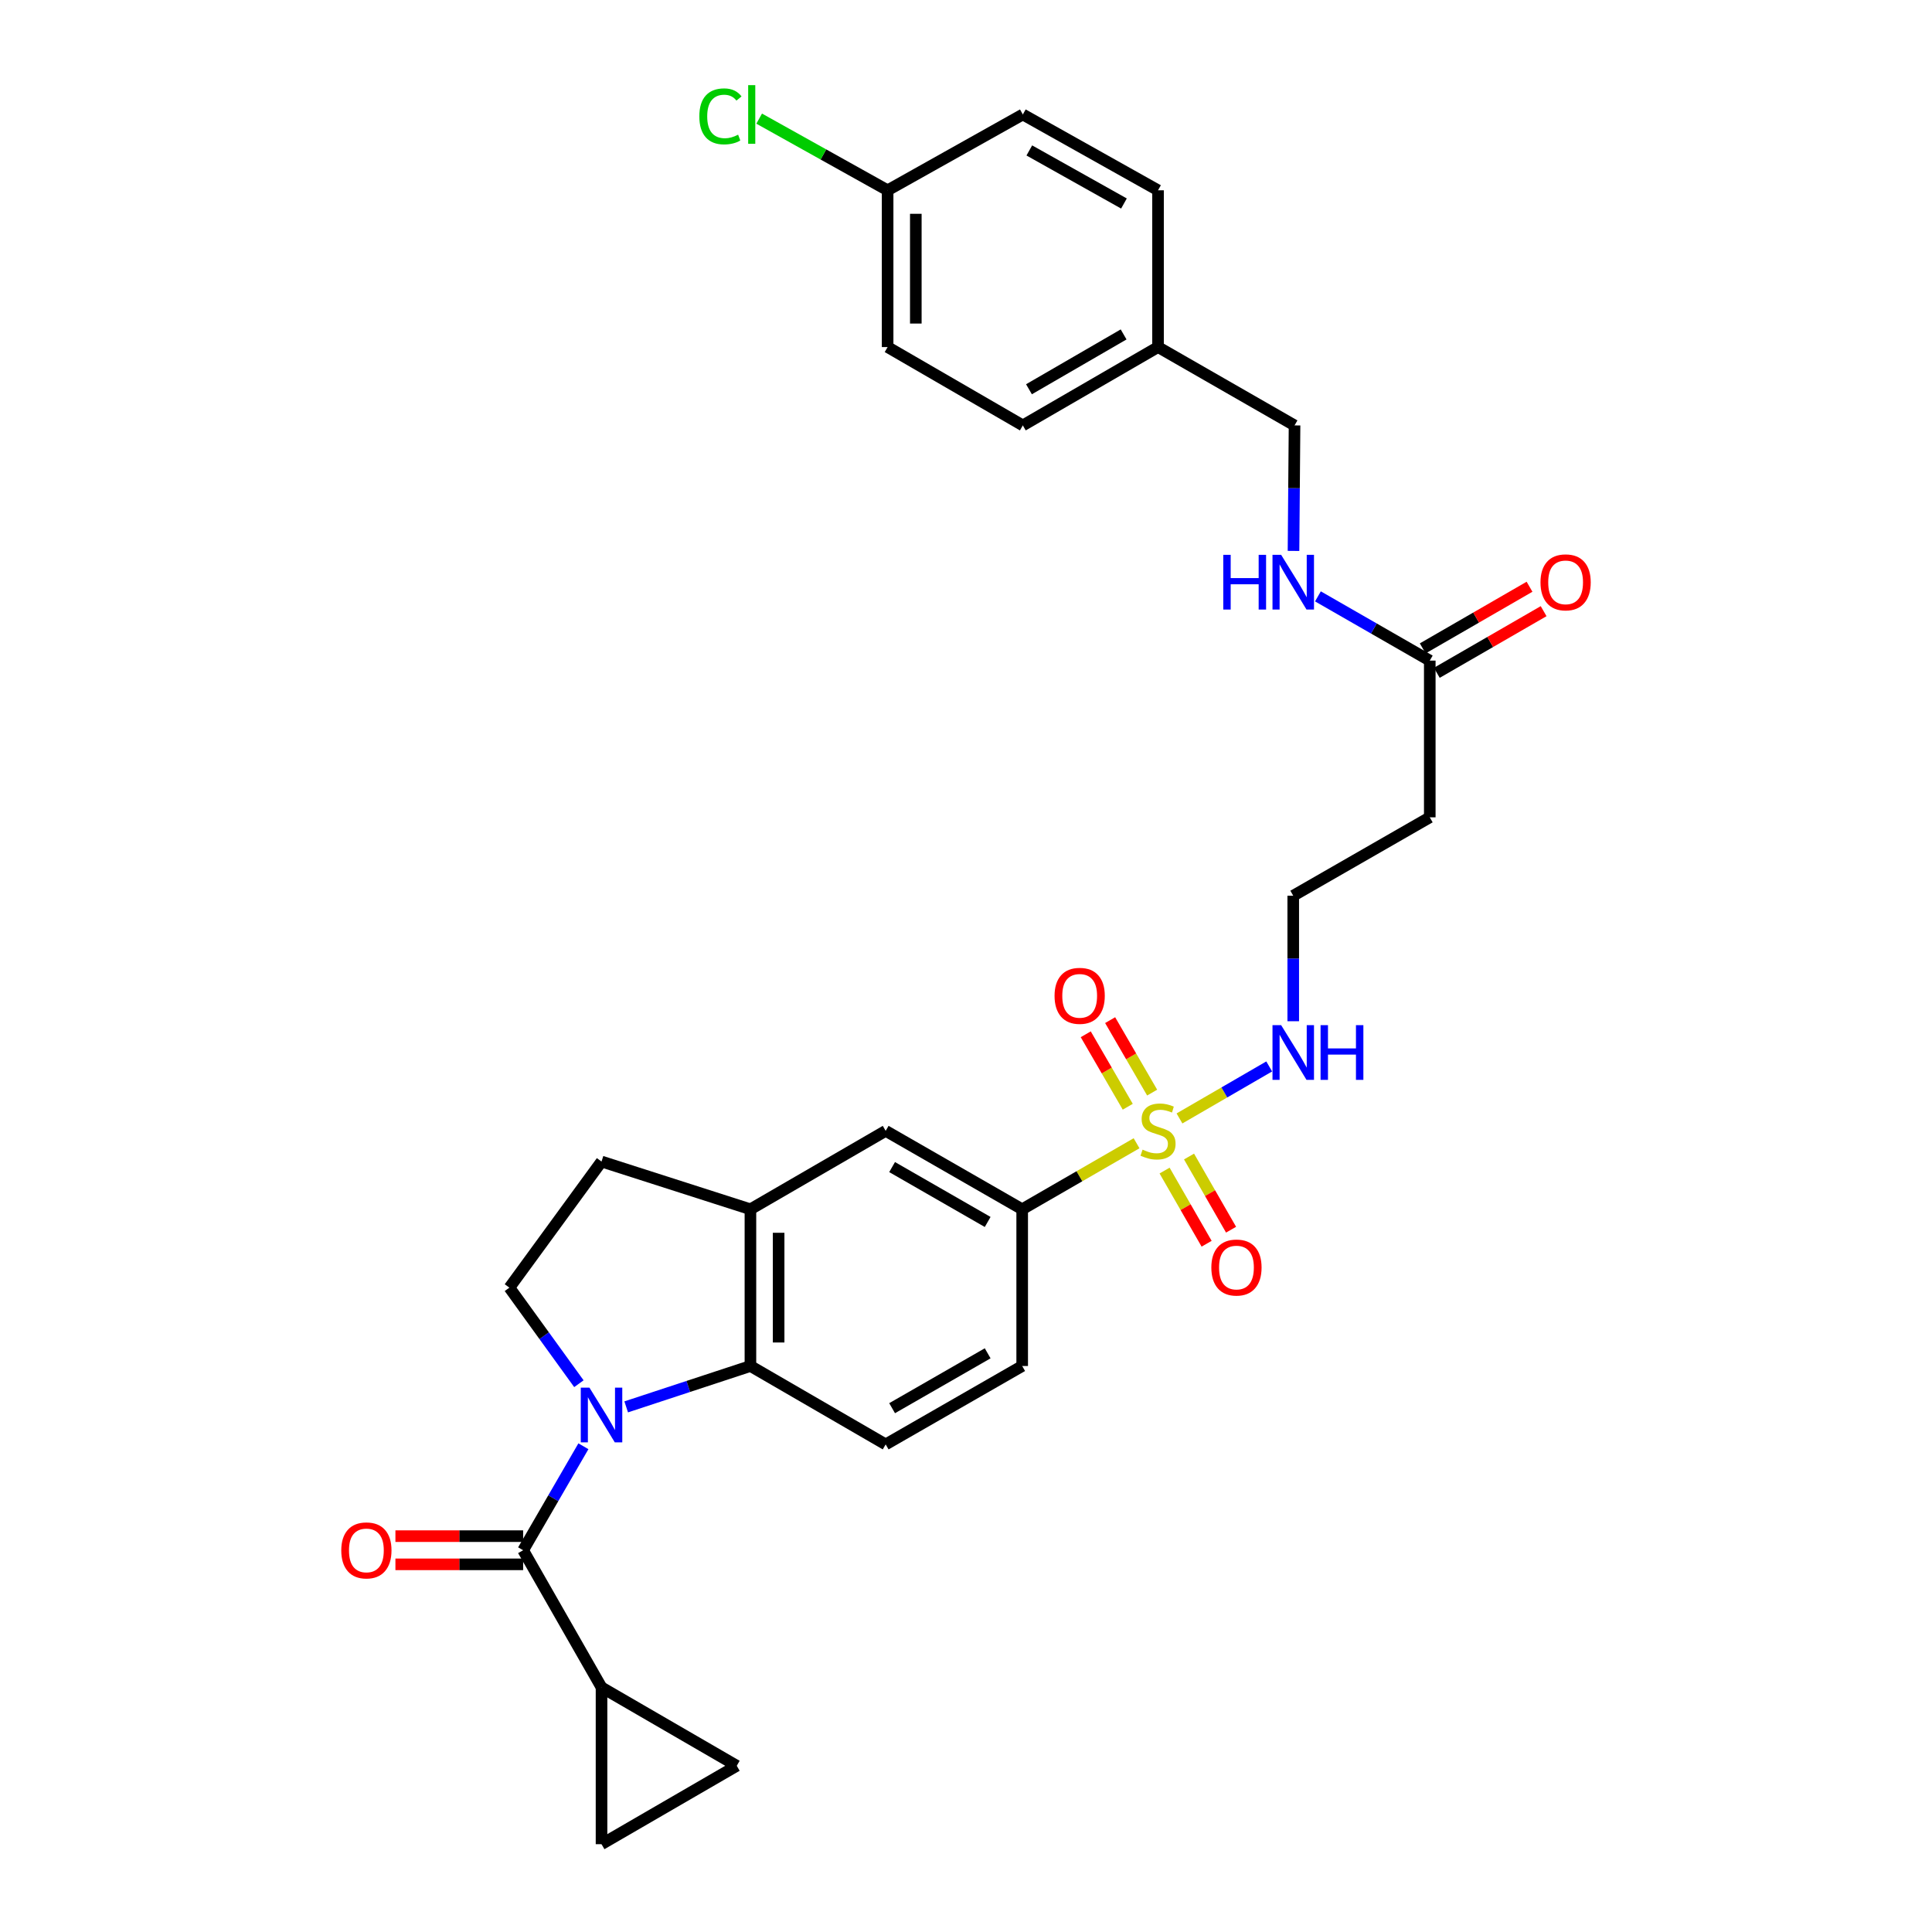 <?xml version='1.0' encoding='iso-8859-1'?>
<svg version='1.1' baseProfile='full'
              xmlns='http://www.w3.org/2000/svg'
                      xmlns:rdkit='http://www.rdkit.org/xml'
                      xmlns:xlink='http://www.w3.org/1999/xlink'
                  xml:space='preserve'
width='1000px' height='1000px' viewBox='0 0 1000 1000'>
<!-- END OF HEADER -->
<rect style='opacity:1.0;fill:#FFFFFF;stroke:none' width='1000' height='1000' x='0' y='0'> </rect>
<path class='bond-1' d='M 301.969,748.583 L 286.373,775.493' style='fill:none;fill-rule:evenodd;stroke:#0000FF;stroke-width:6px;stroke-linecap:butt;stroke-linejoin:miter;stroke-opacity:1' />
<path class='bond-1' d='M 286.373,775.493 L 270.777,802.403' style='fill:none;fill-rule:evenodd;stroke:#000000;stroke-width:6px;stroke-linecap:butt;stroke-linejoin:miter;stroke-opacity:1' />
<path class='bond-2' d='M 324.117,728.199 L 356.269,717.619' style='fill:none;fill-rule:evenodd;stroke:#0000FF;stroke-width:6px;stroke-linecap:butt;stroke-linejoin:miter;stroke-opacity:1' />
<path class='bond-2' d='M 356.269,717.619 L 388.421,707.039' style='fill:none;fill-rule:evenodd;stroke:#000000;stroke-width:6px;stroke-linecap:butt;stroke-linejoin:miter;stroke-opacity:1' />
<path class='bond-6' d='M 299.634,716.206 L 281.65,691.345' style='fill:none;fill-rule:evenodd;stroke:#0000FF;stroke-width:6px;stroke-linecap:butt;stroke-linejoin:miter;stroke-opacity:1' />
<path class='bond-6' d='M 281.65,691.345 L 263.666,666.484' style='fill:none;fill-rule:evenodd;stroke:#000000;stroke-width:6px;stroke-linecap:butt;stroke-linejoin:miter;stroke-opacity:1' />
<path class='bond-0' d='M 588.284,591.746 L 558.683,608.834' style='fill:none;fill-rule:evenodd;stroke:#CCCC00;stroke-width:6px;stroke-linecap:butt;stroke-linejoin:miter;stroke-opacity:1' />
<path class='bond-0' d='M 558.683,608.834 L 529.083,625.921' style='fill:none;fill-rule:evenodd;stroke:#000000;stroke-width:6px;stroke-linecap:butt;stroke-linejoin:miter;stroke-opacity:1' />
<path class='bond-12' d='M 596.351,565.532 L 585.479,546.776' style='fill:none;fill-rule:evenodd;stroke:#CCCC00;stroke-width:6px;stroke-linecap:butt;stroke-linejoin:miter;stroke-opacity:1' />
<path class='bond-12' d='M 585.479,546.776 L 574.608,528.019' style='fill:none;fill-rule:evenodd;stroke:#FF0000;stroke-width:6px;stroke-linecap:butt;stroke-linejoin:miter;stroke-opacity:1' />
<path class='bond-12' d='M 583.724,572.85 L 572.853,554.094' style='fill:none;fill-rule:evenodd;stroke:#CCCC00;stroke-width:6px;stroke-linecap:butt;stroke-linejoin:miter;stroke-opacity:1' />
<path class='bond-12' d='M 572.853,554.094 L 561.981,535.338' style='fill:none;fill-rule:evenodd;stroke:#FF0000;stroke-width:6px;stroke-linecap:butt;stroke-linejoin:miter;stroke-opacity:1' />
<path class='bond-13' d='M 602.786,605.886 L 613.665,624.822' style='fill:none;fill-rule:evenodd;stroke:#CCCC00;stroke-width:6px;stroke-linecap:butt;stroke-linejoin:miter;stroke-opacity:1' />
<path class='bond-13' d='M 613.665,624.822 L 624.544,643.758' style='fill:none;fill-rule:evenodd;stroke:#FF0000;stroke-width:6px;stroke-linecap:butt;stroke-linejoin:miter;stroke-opacity:1' />
<path class='bond-13' d='M 615.44,598.615 L 626.319,617.552' style='fill:none;fill-rule:evenodd;stroke:#CCCC00;stroke-width:6px;stroke-linecap:butt;stroke-linejoin:miter;stroke-opacity:1' />
<path class='bond-13' d='M 626.319,617.552 L 637.199,636.488' style='fill:none;fill-rule:evenodd;stroke:#FF0000;stroke-width:6px;stroke-linecap:butt;stroke-linejoin:miter;stroke-opacity:1' />
<path class='bond-14' d='M 610.496,578.9 L 633.717,565.444' style='fill:none;fill-rule:evenodd;stroke:#CCCC00;stroke-width:6px;stroke-linecap:butt;stroke-linejoin:miter;stroke-opacity:1' />
<path class='bond-14' d='M 633.717,565.444 L 656.938,551.987' style='fill:none;fill-rule:evenodd;stroke:#0000FF;stroke-width:6px;stroke-linecap:butt;stroke-linejoin:miter;stroke-opacity:1' />
<path class='bond-3' d='M 270.777,802.403 L 311.348,873.395' style='fill:none;fill-rule:evenodd;stroke:#000000;stroke-width:6px;stroke-linecap:butt;stroke-linejoin:miter;stroke-opacity:1' />
<path class='bond-15' d='M 270.777,795.106 L 237.724,795.106' style='fill:none;fill-rule:evenodd;stroke:#000000;stroke-width:6px;stroke-linecap:butt;stroke-linejoin:miter;stroke-opacity:1' />
<path class='bond-15' d='M 237.724,795.106 L 204.67,795.106' style='fill:none;fill-rule:evenodd;stroke:#FF0000;stroke-width:6px;stroke-linecap:butt;stroke-linejoin:miter;stroke-opacity:1' />
<path class='bond-15' d='M 270.777,809.7 L 237.724,809.7' style='fill:none;fill-rule:evenodd;stroke:#000000;stroke-width:6px;stroke-linecap:butt;stroke-linejoin:miter;stroke-opacity:1' />
<path class='bond-15' d='M 237.724,809.7 L 204.67,809.7' style='fill:none;fill-rule:evenodd;stroke:#FF0000;stroke-width:6px;stroke-linecap:butt;stroke-linejoin:miter;stroke-opacity:1' />
<path class='bond-5' d='M 388.421,707.039 L 388.421,625.921' style='fill:none;fill-rule:evenodd;stroke:#000000;stroke-width:6px;stroke-linecap:butt;stroke-linejoin:miter;stroke-opacity:1' />
<path class='bond-5' d='M 403.015,694.871 L 403.015,638.088' style='fill:none;fill-rule:evenodd;stroke:#000000;stroke-width:6px;stroke-linecap:butt;stroke-linejoin:miter;stroke-opacity:1' />
<path class='bond-10' d='M 388.421,707.039 L 458.423,747.619' style='fill:none;fill-rule:evenodd;stroke:#000000;stroke-width:6px;stroke-linecap:butt;stroke-linejoin:miter;stroke-opacity:1' />
<path class='bond-7' d='M 311.348,873.395 L 311.348,954.545' style='fill:none;fill-rule:evenodd;stroke:#000000;stroke-width:6px;stroke-linecap:butt;stroke-linejoin:miter;stroke-opacity:1' />
<path class='bond-8' d='M 311.348,873.395 L 381.343,913.966' style='fill:none;fill-rule:evenodd;stroke:#000000;stroke-width:6px;stroke-linecap:butt;stroke-linejoin:miter;stroke-opacity:1' />
<path class='bond-4' d='M 529.083,625.921 L 529.083,707.039' style='fill:none;fill-rule:evenodd;stroke:#000000;stroke-width:6px;stroke-linecap:butt;stroke-linejoin:miter;stroke-opacity:1' />
<path class='bond-31' d='M 529.083,625.921 L 458.423,585.333' style='fill:none;fill-rule:evenodd;stroke:#000000;stroke-width:6px;stroke-linecap:butt;stroke-linejoin:miter;stroke-opacity:1' />
<path class='bond-31' d='M 511.215,632.487 L 461.753,604.076' style='fill:none;fill-rule:evenodd;stroke:#000000;stroke-width:6px;stroke-linecap:butt;stroke-linejoin:miter;stroke-opacity:1' />
<path class='bond-9' d='M 388.421,625.921 L 458.423,585.333' style='fill:none;fill-rule:evenodd;stroke:#000000;stroke-width:6px;stroke-linecap:butt;stroke-linejoin:miter;stroke-opacity:1' />
<path class='bond-30' d='M 388.421,625.921 L 311.348,601.208' style='fill:none;fill-rule:evenodd;stroke:#000000;stroke-width:6px;stroke-linecap:butt;stroke-linejoin:miter;stroke-opacity:1' />
<path class='bond-16' d='M 263.666,666.484 L 311.348,601.208' style='fill:none;fill-rule:evenodd;stroke:#000000;stroke-width:6px;stroke-linecap:butt;stroke-linejoin:miter;stroke-opacity:1' />
<path class='bond-32' d='M 311.348,954.545 L 381.343,913.966' style='fill:none;fill-rule:evenodd;stroke:#000000;stroke-width:6px;stroke-linecap:butt;stroke-linejoin:miter;stroke-opacity:1' />
<path class='bond-18' d='M 458.423,747.619 L 529.083,707.039' style='fill:none;fill-rule:evenodd;stroke:#000000;stroke-width:6px;stroke-linecap:butt;stroke-linejoin:miter;stroke-opacity:1' />
<path class='bond-18' d='M 461.754,728.876 L 511.216,700.471' style='fill:none;fill-rule:evenodd;stroke:#000000;stroke-width:6px;stroke-linecap:butt;stroke-linejoin:miter;stroke-opacity:1' />
<path class='bond-11' d='M 740.047,341.929 L 740.047,423.048' style='fill:none;fill-rule:evenodd;stroke:#000000;stroke-width:6px;stroke-linecap:butt;stroke-linejoin:miter;stroke-opacity:1' />
<path class='bond-17' d='M 740.047,341.929 L 711.102,325.305' style='fill:none;fill-rule:evenodd;stroke:#000000;stroke-width:6px;stroke-linecap:butt;stroke-linejoin:miter;stroke-opacity:1' />
<path class='bond-17' d='M 711.102,325.305 L 682.157,308.68' style='fill:none;fill-rule:evenodd;stroke:#0000FF;stroke-width:6px;stroke-linecap:butt;stroke-linejoin:miter;stroke-opacity:1' />
<path class='bond-20' d='M 743.695,348.249 L 771.336,332.293' style='fill:none;fill-rule:evenodd;stroke:#000000;stroke-width:6px;stroke-linecap:butt;stroke-linejoin:miter;stroke-opacity:1' />
<path class='bond-20' d='M 771.336,332.293 L 798.976,316.337' style='fill:none;fill-rule:evenodd;stroke:#FF0000;stroke-width:6px;stroke-linecap:butt;stroke-linejoin:miter;stroke-opacity:1' />
<path class='bond-20' d='M 736.399,335.61 L 764.04,319.654' style='fill:none;fill-rule:evenodd;stroke:#000000;stroke-width:6px;stroke-linecap:butt;stroke-linejoin:miter;stroke-opacity:1' />
<path class='bond-20' d='M 764.04,319.654 L 791.68,303.698' style='fill:none;fill-rule:evenodd;stroke:#FF0000;stroke-width:6px;stroke-linecap:butt;stroke-linejoin:miter;stroke-opacity:1' />
<path class='bond-21' d='M 669.38,528.589 L 669.38,496.108' style='fill:none;fill-rule:evenodd;stroke:#0000FF;stroke-width:6px;stroke-linecap:butt;stroke-linejoin:miter;stroke-opacity:1' />
<path class='bond-21' d='M 669.38,496.108 L 669.38,463.627' style='fill:none;fill-rule:evenodd;stroke:#000000;stroke-width:6px;stroke-linecap:butt;stroke-linejoin:miter;stroke-opacity:1' />
<path class='bond-22' d='M 669.514,285.153 L 669.783,252.672' style='fill:none;fill-rule:evenodd;stroke:#0000FF;stroke-width:6px;stroke-linecap:butt;stroke-linejoin:miter;stroke-opacity:1' />
<path class='bond-22' d='M 669.783,252.672 L 670.053,220.191' style='fill:none;fill-rule:evenodd;stroke:#000000;stroke-width:6px;stroke-linecap:butt;stroke-linejoin:miter;stroke-opacity:1' />
<path class='bond-19' d='M 740.047,423.048 L 669.38,463.627' style='fill:none;fill-rule:evenodd;stroke:#000000;stroke-width:6px;stroke-linecap:butt;stroke-linejoin:miter;stroke-opacity:1' />
<path class='bond-24' d='M 670.053,220.191 L 599.393,179.644' style='fill:none;fill-rule:evenodd;stroke:#000000;stroke-width:6px;stroke-linecap:butt;stroke-linejoin:miter;stroke-opacity:1' />
<path class='bond-23' d='M 459.429,98.493 L 459.429,179.644' style='fill:none;fill-rule:evenodd;stroke:#000000;stroke-width:6px;stroke-linecap:butt;stroke-linejoin:miter;stroke-opacity:1' />
<path class='bond-23' d='M 474.023,110.666 L 474.023,167.471' style='fill:none;fill-rule:evenodd;stroke:#000000;stroke-width:6px;stroke-linecap:butt;stroke-linejoin:miter;stroke-opacity:1' />
<path class='bond-25' d='M 459.429,98.493 L 426.188,79.947' style='fill:none;fill-rule:evenodd;stroke:#000000;stroke-width:6px;stroke-linecap:butt;stroke-linejoin:miter;stroke-opacity:1' />
<path class='bond-25' d='M 426.188,79.947 L 392.947,61.401' style='fill:none;fill-rule:evenodd;stroke:#00CC00;stroke-width:6px;stroke-linecap:butt;stroke-linejoin:miter;stroke-opacity:1' />
<path class='bond-33' d='M 459.429,98.493 L 529.415,59.251' style='fill:none;fill-rule:evenodd;stroke:#000000;stroke-width:6px;stroke-linecap:butt;stroke-linejoin:miter;stroke-opacity:1' />
<path class='bond-28' d='M 599.393,179.644 L 599.393,98.493' style='fill:none;fill-rule:evenodd;stroke:#000000;stroke-width:6px;stroke-linecap:butt;stroke-linejoin:miter;stroke-opacity:1' />
<path class='bond-29' d='M 599.393,179.644 L 529.415,220.191' style='fill:none;fill-rule:evenodd;stroke:#000000;stroke-width:6px;stroke-linecap:butt;stroke-linejoin:miter;stroke-opacity:1' />
<path class='bond-29' d='M 581.58,173.099 L 532.595,201.481' style='fill:none;fill-rule:evenodd;stroke:#000000;stroke-width:6px;stroke-linecap:butt;stroke-linejoin:miter;stroke-opacity:1' />
<path class='bond-26' d='M 529.415,59.251 L 599.393,98.493' style='fill:none;fill-rule:evenodd;stroke:#000000;stroke-width:6px;stroke-linecap:butt;stroke-linejoin:miter;stroke-opacity:1' />
<path class='bond-26' d='M 532.774,77.867 L 581.758,105.336' style='fill:none;fill-rule:evenodd;stroke:#000000;stroke-width:6px;stroke-linecap:butt;stroke-linejoin:miter;stroke-opacity:1' />
<path class='bond-27' d='M 459.429,179.644 L 529.415,220.191' style='fill:none;fill-rule:evenodd;stroke:#000000;stroke-width:6px;stroke-linecap:butt;stroke-linejoin:miter;stroke-opacity:1' />
<path  class='atom-0' d='M 305.088 718.24
L 314.368 733.24
Q 315.288 734.72, 316.768 737.4
Q 318.248 740.08, 318.328 740.24
L 318.328 718.24
L 322.088 718.24
L 322.088 746.56
L 318.208 746.56
L 308.248 730.16
Q 307.088 728.24, 305.848 726.04
Q 304.648 723.84, 304.288 723.16
L 304.288 746.56
L 300.608 746.56
L 300.608 718.24
L 305.088 718.24
' fill='#0000FF'/>
<path  class='atom-1' d='M 591.393 595.053
Q 591.713 595.173, 593.033 595.733
Q 594.353 596.293, 595.793 596.653
Q 597.273 596.973, 598.713 596.973
Q 601.393 596.973, 602.953 595.693
Q 604.513 594.373, 604.513 592.093
Q 604.513 590.533, 603.713 589.573
Q 602.953 588.613, 601.753 588.093
Q 600.553 587.573, 598.553 586.973
Q 596.033 586.213, 594.513 585.493
Q 593.033 584.773, 591.953 583.253
Q 590.913 581.733, 590.913 579.173
Q 590.913 575.613, 593.313 573.413
Q 595.753 571.213, 600.553 571.213
Q 603.833 571.213, 607.553 572.773
L 606.633 575.853
Q 603.233 574.453, 600.673 574.453
Q 597.913 574.453, 596.393 575.613
Q 594.873 576.733, 594.913 578.693
Q 594.913 580.213, 595.673 581.133
Q 596.473 582.053, 597.593 582.573
Q 598.753 583.093, 600.673 583.693
Q 603.233 584.493, 604.753 585.293
Q 606.273 586.093, 607.353 587.733
Q 608.473 589.333, 608.473 592.093
Q 608.473 596.013, 605.833 598.133
Q 603.233 600.213, 598.873 600.213
Q 596.353 600.213, 594.433 599.653
Q 592.553 599.133, 590.313 598.213
L 591.393 595.053
' fill='#CCCC00'/>
<path  class='atom-13' d='M 545.838 515.443
Q 545.838 508.643, 549.198 504.843
Q 552.558 501.043, 558.838 501.043
Q 565.118 501.043, 568.478 504.843
Q 571.838 508.643, 571.838 515.443
Q 571.838 522.323, 568.438 526.243
Q 565.038 530.123, 558.838 530.123
Q 552.598 530.123, 549.198 526.243
Q 545.838 522.363, 545.838 515.443
M 558.838 526.923
Q 563.158 526.923, 565.478 524.043
Q 567.838 521.123, 567.838 515.443
Q 567.838 509.883, 565.478 507.083
Q 563.158 504.243, 558.838 504.243
Q 554.518 504.243, 552.158 507.043
Q 549.838 509.843, 549.838 515.443
Q 549.838 521.163, 552.158 524.043
Q 554.518 526.923, 558.838 526.923
' fill='#FF0000'/>
<path  class='atom-14' d='M 626.989 656.072
Q 626.989 649.272, 630.349 645.472
Q 633.709 641.672, 639.989 641.672
Q 646.269 641.672, 649.629 645.472
Q 652.989 649.272, 652.989 656.072
Q 652.989 662.952, 649.589 666.872
Q 646.189 670.752, 639.989 670.752
Q 633.749 670.752, 630.349 666.872
Q 626.989 662.992, 626.989 656.072
M 639.989 667.552
Q 644.309 667.552, 646.629 664.672
Q 648.989 661.752, 648.989 656.072
Q 648.989 650.512, 646.629 647.712
Q 644.309 644.872, 639.989 644.872
Q 635.669 644.872, 633.309 647.672
Q 630.989 650.472, 630.989 656.072
Q 630.989 661.792, 633.309 664.672
Q 635.669 667.552, 639.989 667.552
' fill='#FF0000'/>
<path  class='atom-15' d='M 663.12 530.618
L 672.4 545.618
Q 673.32 547.098, 674.8 549.778
Q 676.28 552.458, 676.36 552.618
L 676.36 530.618
L 680.12 530.618
L 680.12 558.938
L 676.24 558.938
L 666.28 542.538
Q 665.12 540.618, 663.88 538.418
Q 662.68 536.218, 662.32 535.538
L 662.32 558.938
L 658.64 558.938
L 658.64 530.618
L 663.12 530.618
' fill='#0000FF'/>
<path  class='atom-15' d='M 683.52 530.618
L 687.36 530.618
L 687.36 542.658
L 701.84 542.658
L 701.84 530.618
L 705.68 530.618
L 705.68 558.938
L 701.84 558.938
L 701.84 545.858
L 687.36 545.858
L 687.36 558.938
L 683.52 558.938
L 683.52 530.618
' fill='#0000FF'/>
<path  class='atom-16' d='M 176.642 802.483
Q 176.642 795.683, 180.002 791.883
Q 183.362 788.083, 189.642 788.083
Q 195.922 788.083, 199.282 791.883
Q 202.642 795.683, 202.642 802.483
Q 202.642 809.363, 199.242 813.283
Q 195.842 817.163, 189.642 817.163
Q 183.402 817.163, 180.002 813.283
Q 176.642 809.403, 176.642 802.483
M 189.642 813.963
Q 193.962 813.963, 196.282 811.083
Q 198.642 808.163, 198.642 802.483
Q 198.642 796.923, 196.282 794.123
Q 193.962 791.283, 189.642 791.283
Q 185.322 791.283, 182.962 794.083
Q 180.642 796.883, 180.642 802.483
Q 180.642 808.203, 182.962 811.083
Q 185.322 813.963, 189.642 813.963
' fill='#FF0000'/>
<path  class='atom-18' d='M 633.16 287.182
L 637 287.182
L 637 299.222
L 651.48 299.222
L 651.48 287.182
L 655.32 287.182
L 655.32 315.502
L 651.48 315.502
L 651.48 302.422
L 637 302.422
L 637 315.502
L 633.16 315.502
L 633.16 287.182
' fill='#0000FF'/>
<path  class='atom-18' d='M 663.12 287.182
L 672.4 302.182
Q 673.32 303.662, 674.8 306.342
Q 676.28 309.022, 676.36 309.182
L 676.36 287.182
L 680.12 287.182
L 680.12 315.502
L 676.24 315.502
L 666.28 299.102
Q 665.12 297.182, 663.88 294.982
Q 662.68 292.782, 662.32 292.102
L 662.32 315.502
L 658.64 315.502
L 658.64 287.182
L 663.12 287.182
' fill='#0000FF'/>
<path  class='atom-21' d='M 797.358 301.422
Q 797.358 294.622, 800.718 290.822
Q 804.078 287.022, 810.358 287.022
Q 816.638 287.022, 819.998 290.822
Q 823.358 294.622, 823.358 301.422
Q 823.358 308.302, 819.958 312.222
Q 816.558 316.102, 810.358 316.102
Q 804.118 316.102, 800.718 312.222
Q 797.358 308.342, 797.358 301.422
M 810.358 312.902
Q 814.678 312.902, 816.998 310.022
Q 819.358 307.102, 819.358 301.422
Q 819.358 295.862, 816.998 293.062
Q 814.678 290.222, 810.358 290.222
Q 806.038 290.222, 803.678 293.022
Q 801.358 295.822, 801.358 301.422
Q 801.358 307.142, 803.678 310.022
Q 806.038 312.902, 810.358 312.902
' fill='#FF0000'/>
<path  class='atom-26' d='M 361.974 60.231
Q 361.974 53.191, 365.254 49.511
Q 368.574 45.791, 374.854 45.791
Q 380.694 45.791, 383.814 49.911
L 381.174 52.071
Q 378.894 49.071, 374.854 49.071
Q 370.574 49.071, 368.294 51.951
Q 366.054 54.791, 366.054 60.231
Q 366.054 65.831, 368.374 68.711
Q 370.734 71.591, 375.294 71.591
Q 378.414 71.591, 382.054 69.711
L 383.174 72.711
Q 381.694 73.671, 379.454 74.231
Q 377.214 74.791, 374.734 74.791
Q 368.574 74.791, 365.254 71.031
Q 361.974 67.271, 361.974 60.231
' fill='#00CC00'/>
<path  class='atom-26' d='M 387.254 44.071
L 390.934 44.071
L 390.934 74.431
L 387.254 74.431
L 387.254 44.071
' fill='#00CC00'/>
</svg>
